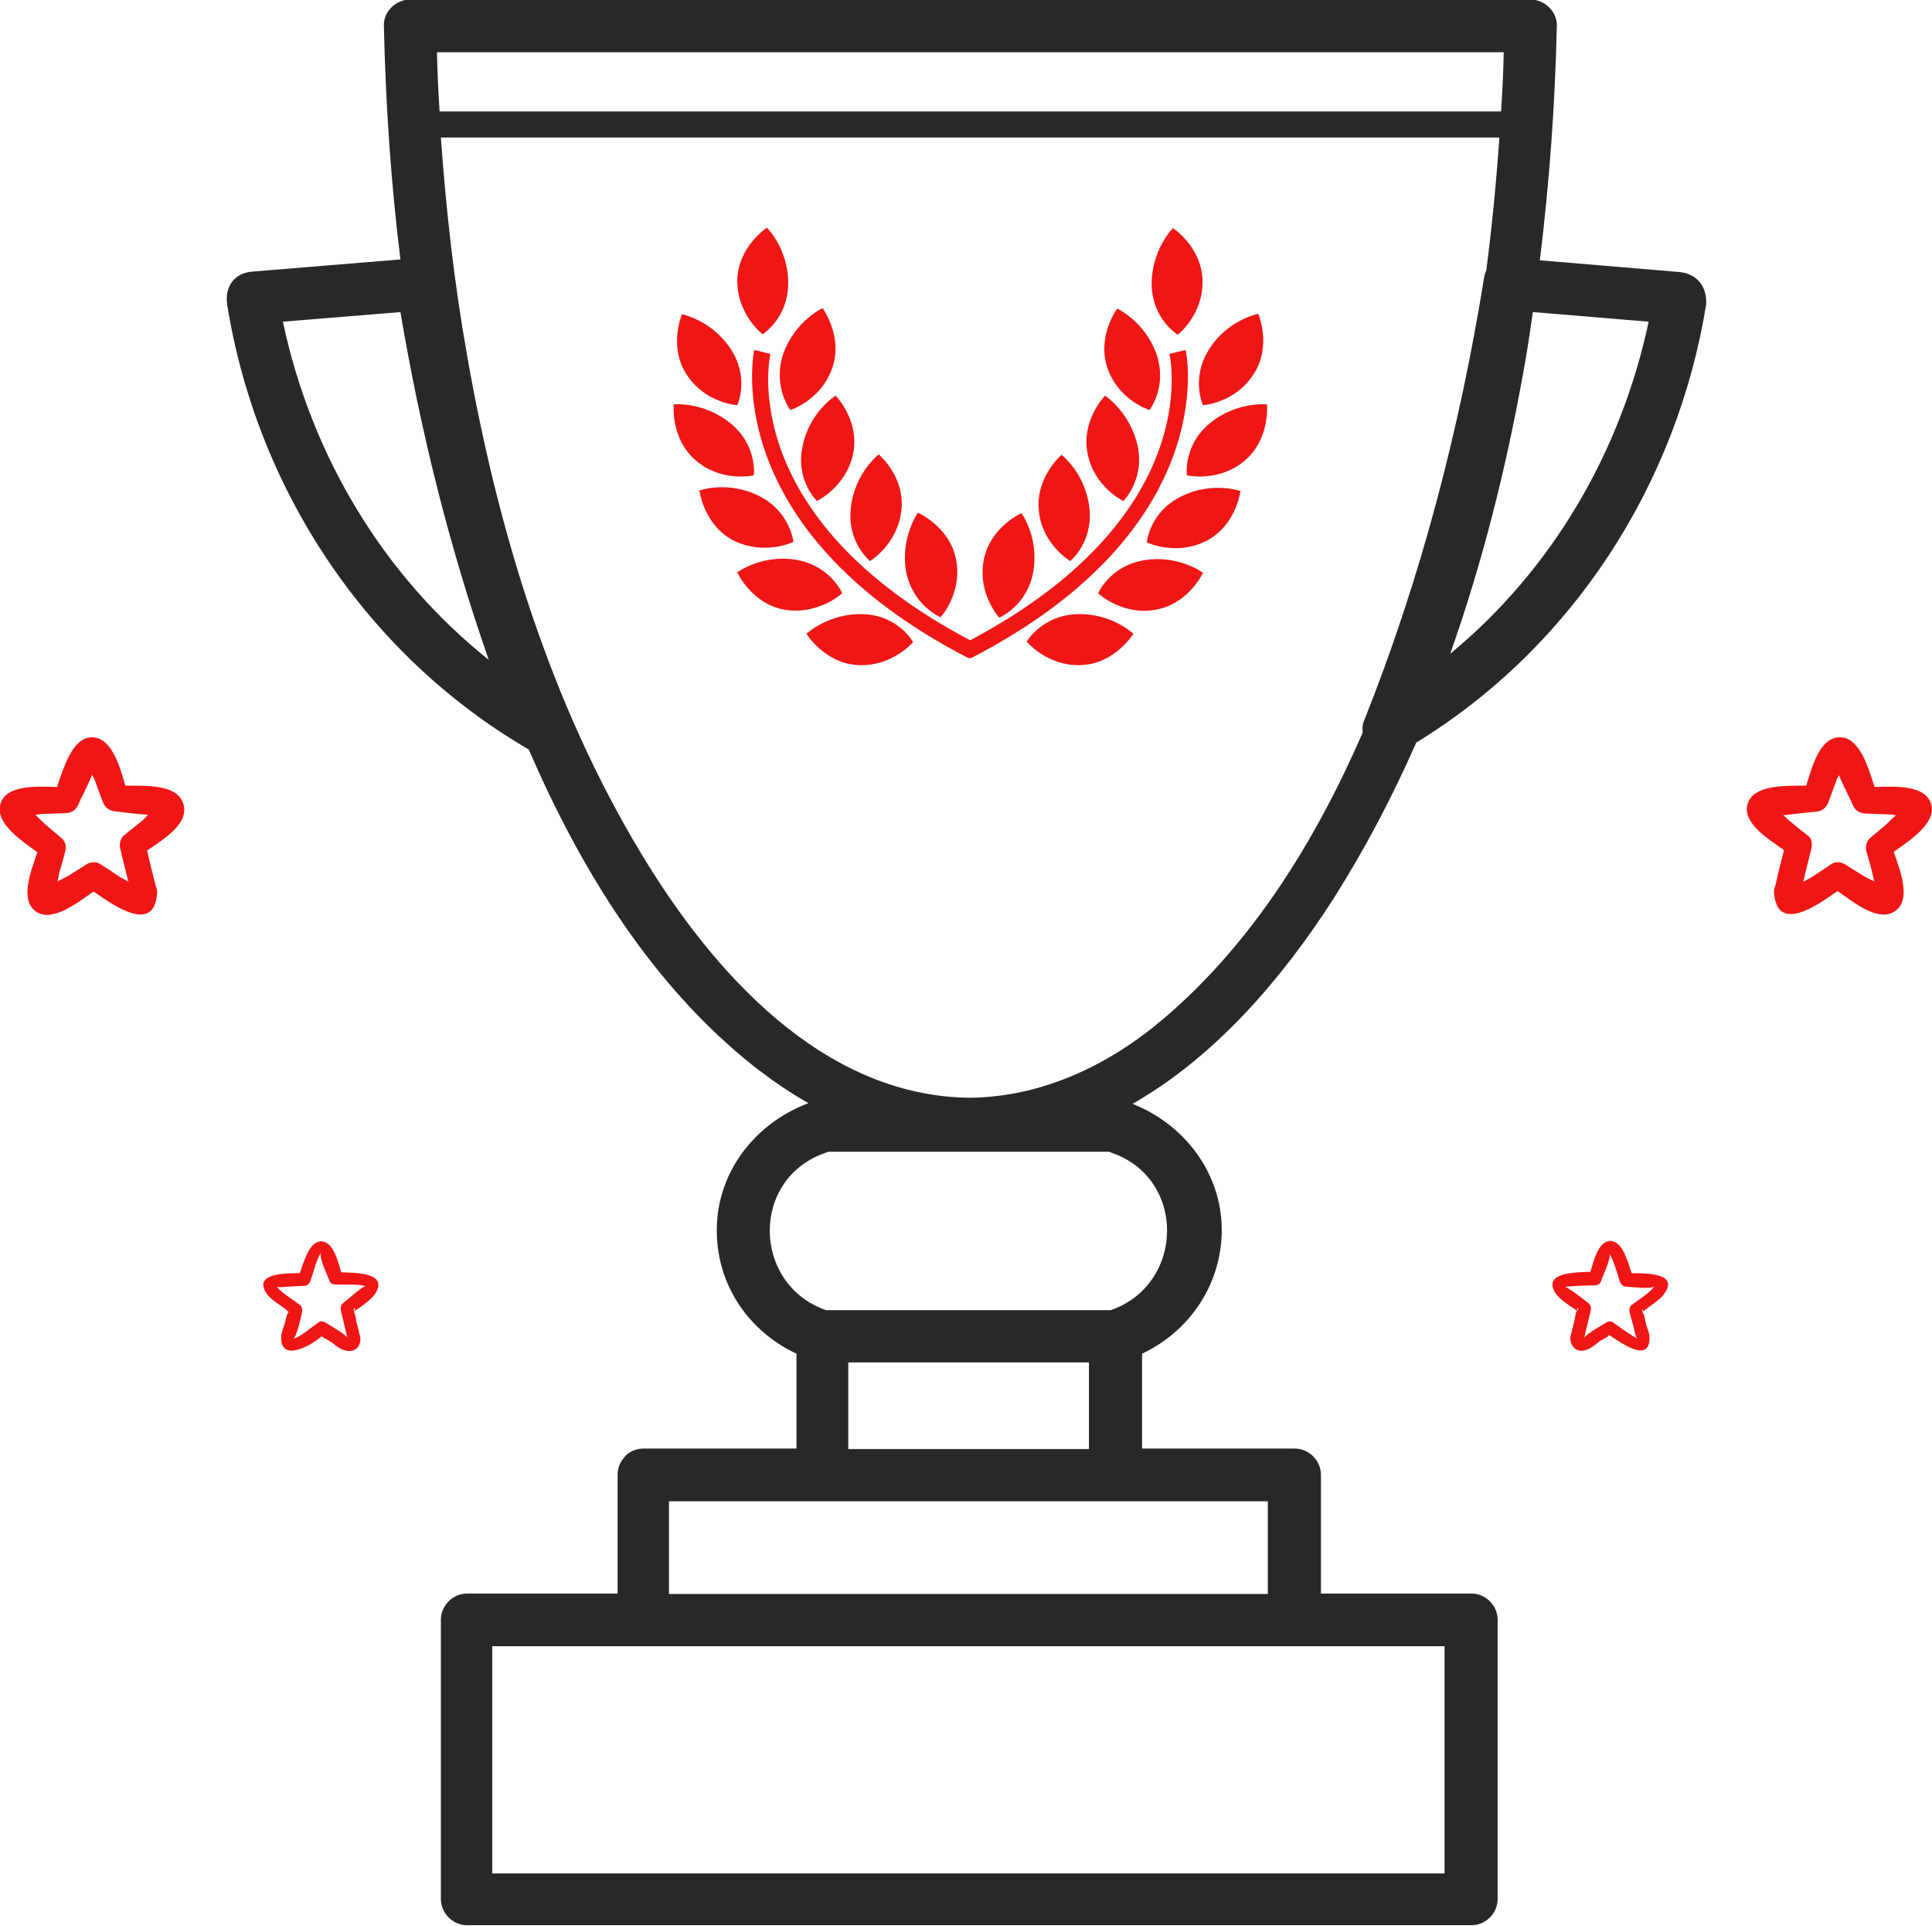 <?xml version="1.0" encoding="utf-8"?>
<!-- Generator: Adobe Illustrator 23.0.3, SVG Export Plug-In . SVG Version: 6.00 Build 0)  -->
<svg version="1.1" id="Layer_1" xmlns="http://www.w3.org/2000/svg" xmlns:xlink="http://www.w3.org/1999/xlink" x="0px" y="0px"
	 width="443.9px" height="442.4px" viewBox="-2334.7 2573 443.9 442.4" style="enable-background:new -2334.7 2573 443.9 442.4;"
	 xml:space="preserve">
<style type="text/css">
	.st0{fill:#EF1615;}
	.st1{fill:#282828;}
</style>
<g>
	<path class="st0" d="M-2305.9,2753.5c-1.3-4.5-3.2-11.4-8-11.1c-4.2,0.3-6.2,7-7.7,11.4c-4.6-0.1-11.7-0.6-13,3.9
		c-1.3,4.4,4.8,8.4,8.5,11.1c-1.5,4.3-4.2,11.1-0.2,13.7c3.7,2.4,9.4-2.1,13.1-4.7c4.8,3.4,14.1,9.9,14.6,0.2c0-0.5-0.1-1-0.3-1.4
		c-0.7-2.7-1.4-5.5-2-8.2c3.8-2.6,10.3-6.5,8.1-11.3C-2294.5,2753.2-2301.4,2753.5-2305.9,2753.5z M-2302.2,2761.7
		c-1.4,1.1-2.8,2.2-4.1,3.3c-0.8,0.7-1,2-0.8,2.9c0.6,2.6,1.3,5.2,1.9,7.7c-0.7-0.5-1.5-0.9-2.1-1.2c-1.5-1-2.9-2-4.4-2.9
		c-0.9-0.6-2.2-0.5-3,0c-1.4,0.9-2.9,1.8-4.3,2.7c-0.3,0.2-1.4,0.7-2.5,1.3c0.2-0.7,0.3-1.4,0.4-1.9c0.5-1.7,1-3.4,1.4-5.1
		c0.3-1,0-2.2-0.8-2.9c-1.3-1.1-2.6-2.2-3.9-3.3c-0.3-0.3-1.2-1.2-2.2-2.1c0.6-0.1,1.3-0.2,1.8-0.2c1.8-0.1,3.5-0.1,5.3-0.2
		c1.5-0.1,2.4-0.9,2.9-2.2c0.3-0.8,2-4,3.1-6.6c0.2,0.5,0.4,0.9,0.6,1.3c0.6,1.6,1.2,3.3,1.8,4.9c0.5,1.3,1.5,2.1,2.9,2.2
		c0.8,0.1,4.6,0.6,7.5,0.8C-2301.2,2760.7-2301.7,2761.3-2302.2,2761.7z"/>
	<path class="st0" d="M-2256.3,2865.3c-0.8-2.7-1.9-7.3-4.8-7.1c-2.6,0.2-3.8,4.7-4.7,7.3c-3.4,0-10.7,0-7.7,4.6
		c1.2,1.8,3.6,2.8,5.1,4.3c0,0.1-0.1,0.2-0.2,0.3c-0.3,0.6-0.4,1.4-0.6,2.1c-0.3,1-0.9,2.4-0.9,3.5c-0.1,5.7,6.8,1.9,9.3-0.3
		c0.5,0.4,1.2,0.7,1.7,1c1,0.6,2.1,1.7,3.2,2.1c2.1,0.8,3.8-0.1,4-2.2c0-0.1,0-0.2,0-0.2c0,0,0-0.1,0-0.1c0-0.3,0-0.5-0.1-0.7
		c-0.3-1.1-0.5-2.1-0.8-3.2c-0.1-0.6-0.3-1.9-0.6-2.4c0,0,0,0,0,0c1.7-1.1,4.2-2.8,5.1-4.4
		C-2245.7,2865.4-2253,2865.4-2256.3,2865.3z M-2268.2,2874.2C-2268.2,2873.9-2268.1,2873.9-2268.2,2874.2L-2268.2,2874.2z
		 M-2253.3,2874.2C-2253.8,2873.2-2252.8,2873.5-2253.3,2874.2L-2253.3,2874.2z M-2256,2872.5c-0.4,0.3-0.5,1-0.4,1.5
		c0.5,2.1,1,4.2,1.5,6.3c-0.6-0.9-4-2.8-5.1-3.5c-0.4-0.3-1.1-0.3-1.5,0c-1.1,0.7-4.8,3.9-5.9,3.7c0.8,0.1,1.8-4.8,2.1-6.1
		c0.1-0.5,0-1.1-0.4-1.5c-1.1-1-5-3.2-5.4-4.5c0.1,0.5,1.3,0.3,2.5,0.2c1.3-0.1,2.6-0.1,3.8-0.2c0.7,0,1.2-0.5,1.4-1.1
		c0.6-1.4,1.5-5.7,2.6-6.5c-0.9,0.6,1.2,4.8,1.7,6.2c0.2,0.7,0.7,1.1,1.4,1.1c1.1,0.1,6.5-0.2,7,0.5
		C-2250.9,2868-2255.2,2871.9-2256,2872.5z"/>
	<path class="st0" d="M-1891,2757.7c-1.4-4.5-8.4-4-13-3.9c-1.4-4.4-3.4-11.2-7.7-11.4c-4.8-0.3-6.6,6.6-8,11.1
		c-4.5,0-11.4-0.2-13.2,3.5c-2.2,4.7,4.3,8.6,8.1,11.3c-0.7,2.7-1.4,5.5-2,8.2c-0.2,0.4-0.3,0.9-0.3,1.4c0.6,9.7,9.8,3.2,14.6-0.2
		c3.7,2.6,9.3,7.2,13.1,4.7c4-2.6,1.3-9.4-0.2-13.7C-1895.9,2766.1-1889.7,2762.1-1891,2757.7z M-1901.2,2762.3
		c-1.3,1.1-2.6,2.2-3.9,3.3c-0.8,0.7-1,2-0.8,2.9c0.5,1.7,1,3.4,1.4,5.1c0.1,0.5,0.3,1.2,0.4,1.9c-1.1-0.6-2.2-1.1-2.5-1.3
		c-1.4-0.9-2.9-1.8-4.3-2.7c-0.9-0.5-2.2-0.6-3,0c-1.5,1-2.9,2-4.4,2.9c-0.6,0.4-1.4,0.8-2.1,1.2c0.6-2.6,1.3-5.2,1.9-7.7
		c0.2-1,0.1-2.3-0.8-2.9c-1.4-1.1-2.8-2.2-4.1-3.3c-0.5-0.4-1-1-1.6-1.4c2.9-0.3,6.7-0.8,7.5-0.8c1.4-0.1,2.4-0.9,2.9-2.2
		c0.6-1.6,1.2-3.3,1.8-4.9c0.1-0.4,0.4-0.9,0.6-1.3c1.1,2.6,2.8,5.8,3.1,6.6c0.5,1.3,1.4,2.1,2.9,2.2c1.8,0.1,3.5,0.1,5.3,0.2
		c0.5,0,1.2,0.1,1.8,0.2C-1900,2761.1-1900.9,2762-1901.2,2762.3z"/>
	<path class="st0" d="M-1959.8,2865.5c-0.9-2.6-2-7.1-4.7-7.4c-2.9-0.2-4,4.5-4.8,7.1c-3.4,0.1-10.7,0.1-8.2,4.6
		c1,1.7,3.4,3.1,5.1,4.3c0,0,0,0,0,0.1c-0.4,0.6-0.4,1.7-0.6,2.4c-0.3,1.1-0.5,2.1-0.8,3.2c-0.1,0.2-0.1,0.4-0.1,0.7
		c0,0,0,0.1,0,0.1c0,0.1,0,0.2,0,0.2c0.3,2.1,2,3.1,4,2.2c1-0.4,2-1.3,2.8-1.9c0.6-0.4,1.7-0.8,2.1-1.4c0,0,0,0,0,0
		c2.8,1.8,9.4,6.7,9.3,0.5c0-1-0.6-2.1-0.8-3c-0.2-0.6-0.3-2-0.7-2.5c-0.1-0.1-0.1-0.2-0.1-0.3c1.6-1.4,3.8-2.5,5-4.2
		C-1948.9,2865.5-1956.4,2865.5-1959.8,2865.5z M-1972.2,2874.1C-1972.7,2873.4-1971.8,2873.2-1972.2,2874.1L-1972.2,2874.1z
		 M-1957.3,2874.4C-1957.6,2873.7-1956.9,2873.7-1957.3,2874.4L-1957.3,2874.4z M-1959.9,2872.9c-0.4,0.3-0.5,1-0.4,1.5
		c0.3,1.1,0.6,2.2,0.9,3.3c0.2,0.6,0.4,2.4,0.9,2.8c-1.2-0.5-4.9-3.2-5.6-3.7c-0.4-0.3-1.1-0.3-1.5,0c-1.1,0.7-4.5,2.6-5.1,3.5
		c0.5-2.1,1-4.2,1.5-6.3c0.1-0.5,0-1.1-0.4-1.5c-0.6-0.5-4.8-3.8-5.5-3.8c0.8-0.3,6.2-0.4,6.9-0.4c0.7-0.1,1.2-0.4,1.4-1.1
		c0.4-1.2,2.7-6,1.7-6.2c0.8,0.2,2.3,5.6,2.6,6.5c0.3,0.6,0.7,1.1,1.4,1.1c1.4,0.1,6.3,0.6,6.3-0.1
		C-1954.5,2869.3-1959.1,2872.2-1959.9,2872.9z"/>
	<path class="st1" d="M-1948.8,2635.5c-10.7-0.9-21.4-1.8-32.1-2.7c2.2-17.9,3.5-35.8,3.9-53.9c0.1-3.2-2.8-6-6-6c-29,0-58,0-87,0
		c-46.2,0-92.5,0-138.7,0c-10.6,0-21.2,0-31.8,0c-3.2,0-6.1,2.7-6,6c0.4,17.9,1.6,35.9,3.8,53.7c-11.3,0.9-22.7,1.9-34,2.8
		c-4.2,0.3-6.4,3.5-5.8,7.6c6.8,42.4,32,80.5,69.3,102.2c12,27.8,28.5,54.5,52,73c3.9,3,7.9,5.8,12.2,8.2c0,0-0.1,0-0.1,0.1
		c-12.4,4.7-21.3,16.3-20.9,30c0.3,12.2,7.6,22.5,18.3,27.5c0,7.3,0,14.6,0,21.8c-11.7,0-23.4,0-35.1,0c-0.1,0-0.2,0-0.3,0
		c-1.9,0.1-3.4,0.9-4.3,2.2c-0.9,1-1.4,2.4-1.4,3.8c0,9.1,0,18.2,0,27.3c-11.5,0-23.1,0-34.6,0c-3.2,0-6,2.7-6,6
		c0,21.4,0,42.8,0,64.2c0,3.2,2.7,6,6,6c26,0,52.1,0,78.1,0c41.4,0,82.9,0,124.3,0c9.5,0,18.9,0,28.4,0c3.2,0,6-2.7,6-6
		c0-21.4,0-42.8,0-64.2c0-3.2-2.7-6-6-6c-11.5,0-23.1,0-34.6,0c0-9.1,0-18.2,0-27.3c0-3.2-2.7-6-6-6c-11.7,0-23.4,0-35.1,0
		c0-7.3,0-14.6,0-21.8c10.6-5,17.9-15.3,18.3-27.5c0.4-13.5-8.3-25.1-20.5-29.9c19-10.8,34.4-28.8,46.1-47
		c7.3-11.5,13.6-23.5,19.1-36c35.8-21.9,59.9-59.2,66.6-100.6C-1942.4,2639-1944.7,2635.9-1948.8,2635.5z M-2153.5,2585
		c46.2,0,92.5,0,138.7,0c8.5,0,17.1,0,25.6,0c-0.1,4.5-0.3,9-0.6,13.6c-27,0-54,0-81,0c-45.9,0-91.9,0-137.8,0c-8.4,0-16.7,0-25.1,0
		c-0.3-4.5-0.5-9-0.6-13.6C-2207.4,2585-2180.5,2585-2153.5,2585z M-2269.7,2646.9c9-0.7,18-1.5,27-2.2
		c4.6,27.2,11.2,53.9,20.3,79.9C-2246.7,2705.2-2263.2,2677.6-2269.7,2646.9z M-2037.5,2951.2c0,0,0.1,0,0.1,0c11.5,0,23.1,0,34.6,0
		c0,17.4,0,34.8,0,52.2c-24,0-48.1,0-72.1,0c-41.4,0-82.9,0-124.3,0c-7.5,0-14.9,0-22.4,0c0-17.4,0-34.8,0-52.2
		c11.5,0,23.1,0,34.6,0c43.7,0,87.3,0,131,0c6.1,0,12.2,0,18.3,0C-2037.6,2951.2-2037.6,2951.2-2037.5,2951.2z M-2056,2917.9
		c4.2,0,8.4,0,12.6,0c0,7.1,0,14.2,0,21.3c-41.8,0-83.5,0-125.3,0c-4.1,0-8.2,0-12.3,0c0-7.1,0-14.2,0-21.3
		C-2139.3,2917.9-2097.6,2917.9-2056,2917.9z M-2139.8,2905.9c0-6.6,0-13.3,0-19.9c18.4,0,36.9,0,55.3,0c0,6.6,0,13.3,0,19.9
		C-2103,2905.9-2121.4,2905.9-2139.8,2905.9z M-2079.5,2874c-21.8,0-43.6,0-65.4,0c-17-5.9-17.5-30.3,0-36.2
		c0.2-0.1,0.3-0.1,0.5-0.2c21.5,0,43,0,64.5,0c0.2,0.1,0.3,0.1,0.5,0.2C-2062,2843.7-2062.5,2868.1-2079.5,2874z M-2021.3,2738.6
		c-0.4,0.9-0.4,1.8-0.3,2.7c-10.8,24.8-25.3,48.3-45.6,65.6c-12.5,10.7-27.9,18.1-44.6,18.3c-33.9-0.3-59.2-29-75.4-55.8
		c-21-34.7-33.1-74.5-40.1-114.3c-3-16.7-4.9-33.6-6.1-50.5c26.7,0,53.3,0,80,0c45.9,0,91.9,0,137.8,0c8.5,0,16.9,0,25.4,0
		c-0.7,10.2-1.7,20.4-3,30.5c-0.2,0.5-0.4,1-0.5,1.6C-1999.3,2671.5-2008.2,2705.8-2021.3,2738.6z M-2001.5,2723.2
		c7.4-20.9,12.8-42.5,16.7-64.1c0.9-4.8,1.6-9.6,2.3-14.4c8.9,0.7,17.7,1.5,26.6,2.2C-1962.3,2676.9-1978.1,2703.9-2001.5,2723.2z"
		/>
	<path class="st0" d="M-2165.3,2666.1c0,0,2.9-6.2-1.5-12.9c-4.4-6.7-11.2-8-11.2-8s-3.2,7.4,1.1,13.9
		C-2172.7,2665.6-2165.3,2666.1-2165.3,2666.1z"/>
	<path class="st0" d="M-2153.1,2667.2c0,0,7-2.2,9.6-9.6c2.6-7.3-2.2-13.8-2.2-13.8s-6.3,2.9-9,10.4
		C-2157.3,2661.8-2153.1,2667.2-2153.1,2667.2z"/>
	<path class="st0" d="M-2150.3,2675.5c-1.7,7.8,3.3,12.6,3.3,12.6s6.7-3.2,8.3-10.8c1.6-7.7-4-13.4-4-13.4
		S-2148.7,2667.6-2150.3,2675.5z"/>
	<path class="st0" d="M-2134.8,2701.9c0,0,6.3-3.8,7.2-11.6c0.9-7.8-5.2-12.9-5.2-12.9s-5.5,4.2-6.4,12.2
		C-2140.2,2697.5-2134.8,2701.9-2134.8,2701.9z"/>
	<path class="st0" d="M-2118.6,2714.8c0,0,5-5.4,3.6-13.1c-1.4-7.7-8.8-10.9-8.8-10.9s-4.1,5.7-2.7,13.6
		C-2124.9,2712.2-2118.6,2714.8-2118.6,2714.8z"/>
	<path class="st0" d="M-2159.5,2649.8c0,0,5.8-3.6,5.9-11.6c0.1-8-4.9-12.9-4.9-12.9s-6.7,4.4-6.8,12.2
		C-2165.3,2645.3-2159.5,2649.8-2159.5,2649.8z"/>
	<path class="st0" d="M-2161.5,2682.2c0,0,0.9-6.8-5.3-11.9c-6.2-5.1-13.1-4.4-13.1-4.4s-0.8,8,5.2,13
		C-2168.7,2683.9-2161.5,2682.2-2161.5,2682.2z"/>
	<path class="st0" d="M-2152.4,2697.5c0,0-0.7-6.9-7.8-10.5c-7.2-3.7-13.8-1.3-13.8-1.3s1,8,7.9,11.5
		C-2159,2700.7-2152.4,2697.5-2152.4,2697.5z"/>
	<path class="st0" d="M-2151.8,2701.6c-7.9-1.3-13.5,2.9-13.5,2.9s3.3,7.3,11,8.6c7.7,1.2,13.1-3.8,13.1-3.8
		S-2143.8,2703-2151.8,2701.6z"/>
	<path class="st0" d="M-2136.3,2714.1c-8-0.3-13.1,4.5-13.1,4.5s4.2,6.9,12,7.2c7.8,0.3,12.5-5.3,12.5-5.3
		S-2128.3,2714.4-2136.3,2714.1z"/>
	<path class="st0" d="M-2058.3,2666.1c0,0,7.4-0.5,11.6-7.1c4.3-6.5,1.1-13.9,1.1-13.9s-6.9,1.3-11.2,8
		C-2061.2,2659.9-2058.3,2666.1-2058.3,2666.1z"/>
	<path class="st0" d="M-2070.6,2667.2c0,0,4.2-5.3,1.6-12.9c-2.7-7.5-9-10.4-9-10.4s-4.8,6.4-2.2,13.8
		C-2077.6,2665-2070.6,2667.2-2070.6,2667.2z"/>
	<path class="st0" d="M-2076.6,2688.1c0,0,4.9-4.8,3.3-12.6c-1.7-7.8-7.5-11.6-7.5-11.6s-5.6,5.7-4,13.4
		C-2083.2,2685-2076.6,2688.1-2076.6,2688.1z"/>
	<path class="st0" d="M-2088.8,2701.9c0,0,5.3-4.3,4.4-12.2c-0.9-8-6.4-12.2-6.4-12.2s-6.1,5.2-5.2,13
		C-2095.2,2698.1-2088.8,2701.9-2088.8,2701.9z"/>
	<path class="st0" d="M-2097.3,2704.4c1.4-7.9-2.7-13.5-2.7-13.5s-7.3,3.2-8.7,10.9c-1.4,7.7,3.6,13.1,3.6,13.1
		S-2098.7,2712.2-2097.3,2704.4z"/>
	<path class="st0" d="M-2064.1,2649.9c0,0,5.8-4.5,5.7-12.3c-0.1-7.8-6.8-12.2-6.8-12.2s-4.9,4.9-4.9,12.9
		C-2070,2646.3-2064.1,2649.9-2064.1,2649.9z"/>
	<path class="st0" d="M-2056.8,2670.3c-6.1,5.1-5.2,11.9-5.2,11.9s7.2,1.7,13.2-3.3c6-5,5.2-13,5.2-13S-2050.7,2665.2-2056.8,2670.3
		z"/>
	<path class="st0" d="M-2063.4,2687.1c-7.2,3.6-7.8,10.5-7.8,10.5s6.6,3.2,13.6-0.3c7-3.6,7.9-11.5,7.9-11.5
		S-2056.3,2683.5-2063.4,2687.1z"/>
	<path class="st0" d="M-2071.8,2701.7c-7.9,1.3-10.6,7.6-10.6,7.6s5.4,5.1,13.1,3.8c7.7-1.3,11-8.5,11-8.5
		S-2063.9,2700.4-2071.8,2701.7z"/>
	<path class="st0" d="M-2087.3,2714.1c-8,0.3-11.5,6.3-11.5,6.3s4.7,5.7,12.5,5.4c7.8-0.3,12-7.2,12-7.2
		S-2079.3,2713.8-2087.3,2714.1z"/>
	<path class="st0" d="M-2062.3,2653.4l-3.7,0.9c0.3,1.5,7.8,37.4-45.8,65.8c-53.6-28.3-46.2-64.3-45.9-65.8l-3.7-0.9
		c-0.1,0.4-8.7,40.9,49.2,70.8l0.6,0C-2053.6,2694.3-2062.1,2653.8-2062.3,2653.4z"/>
</g>
</svg>
